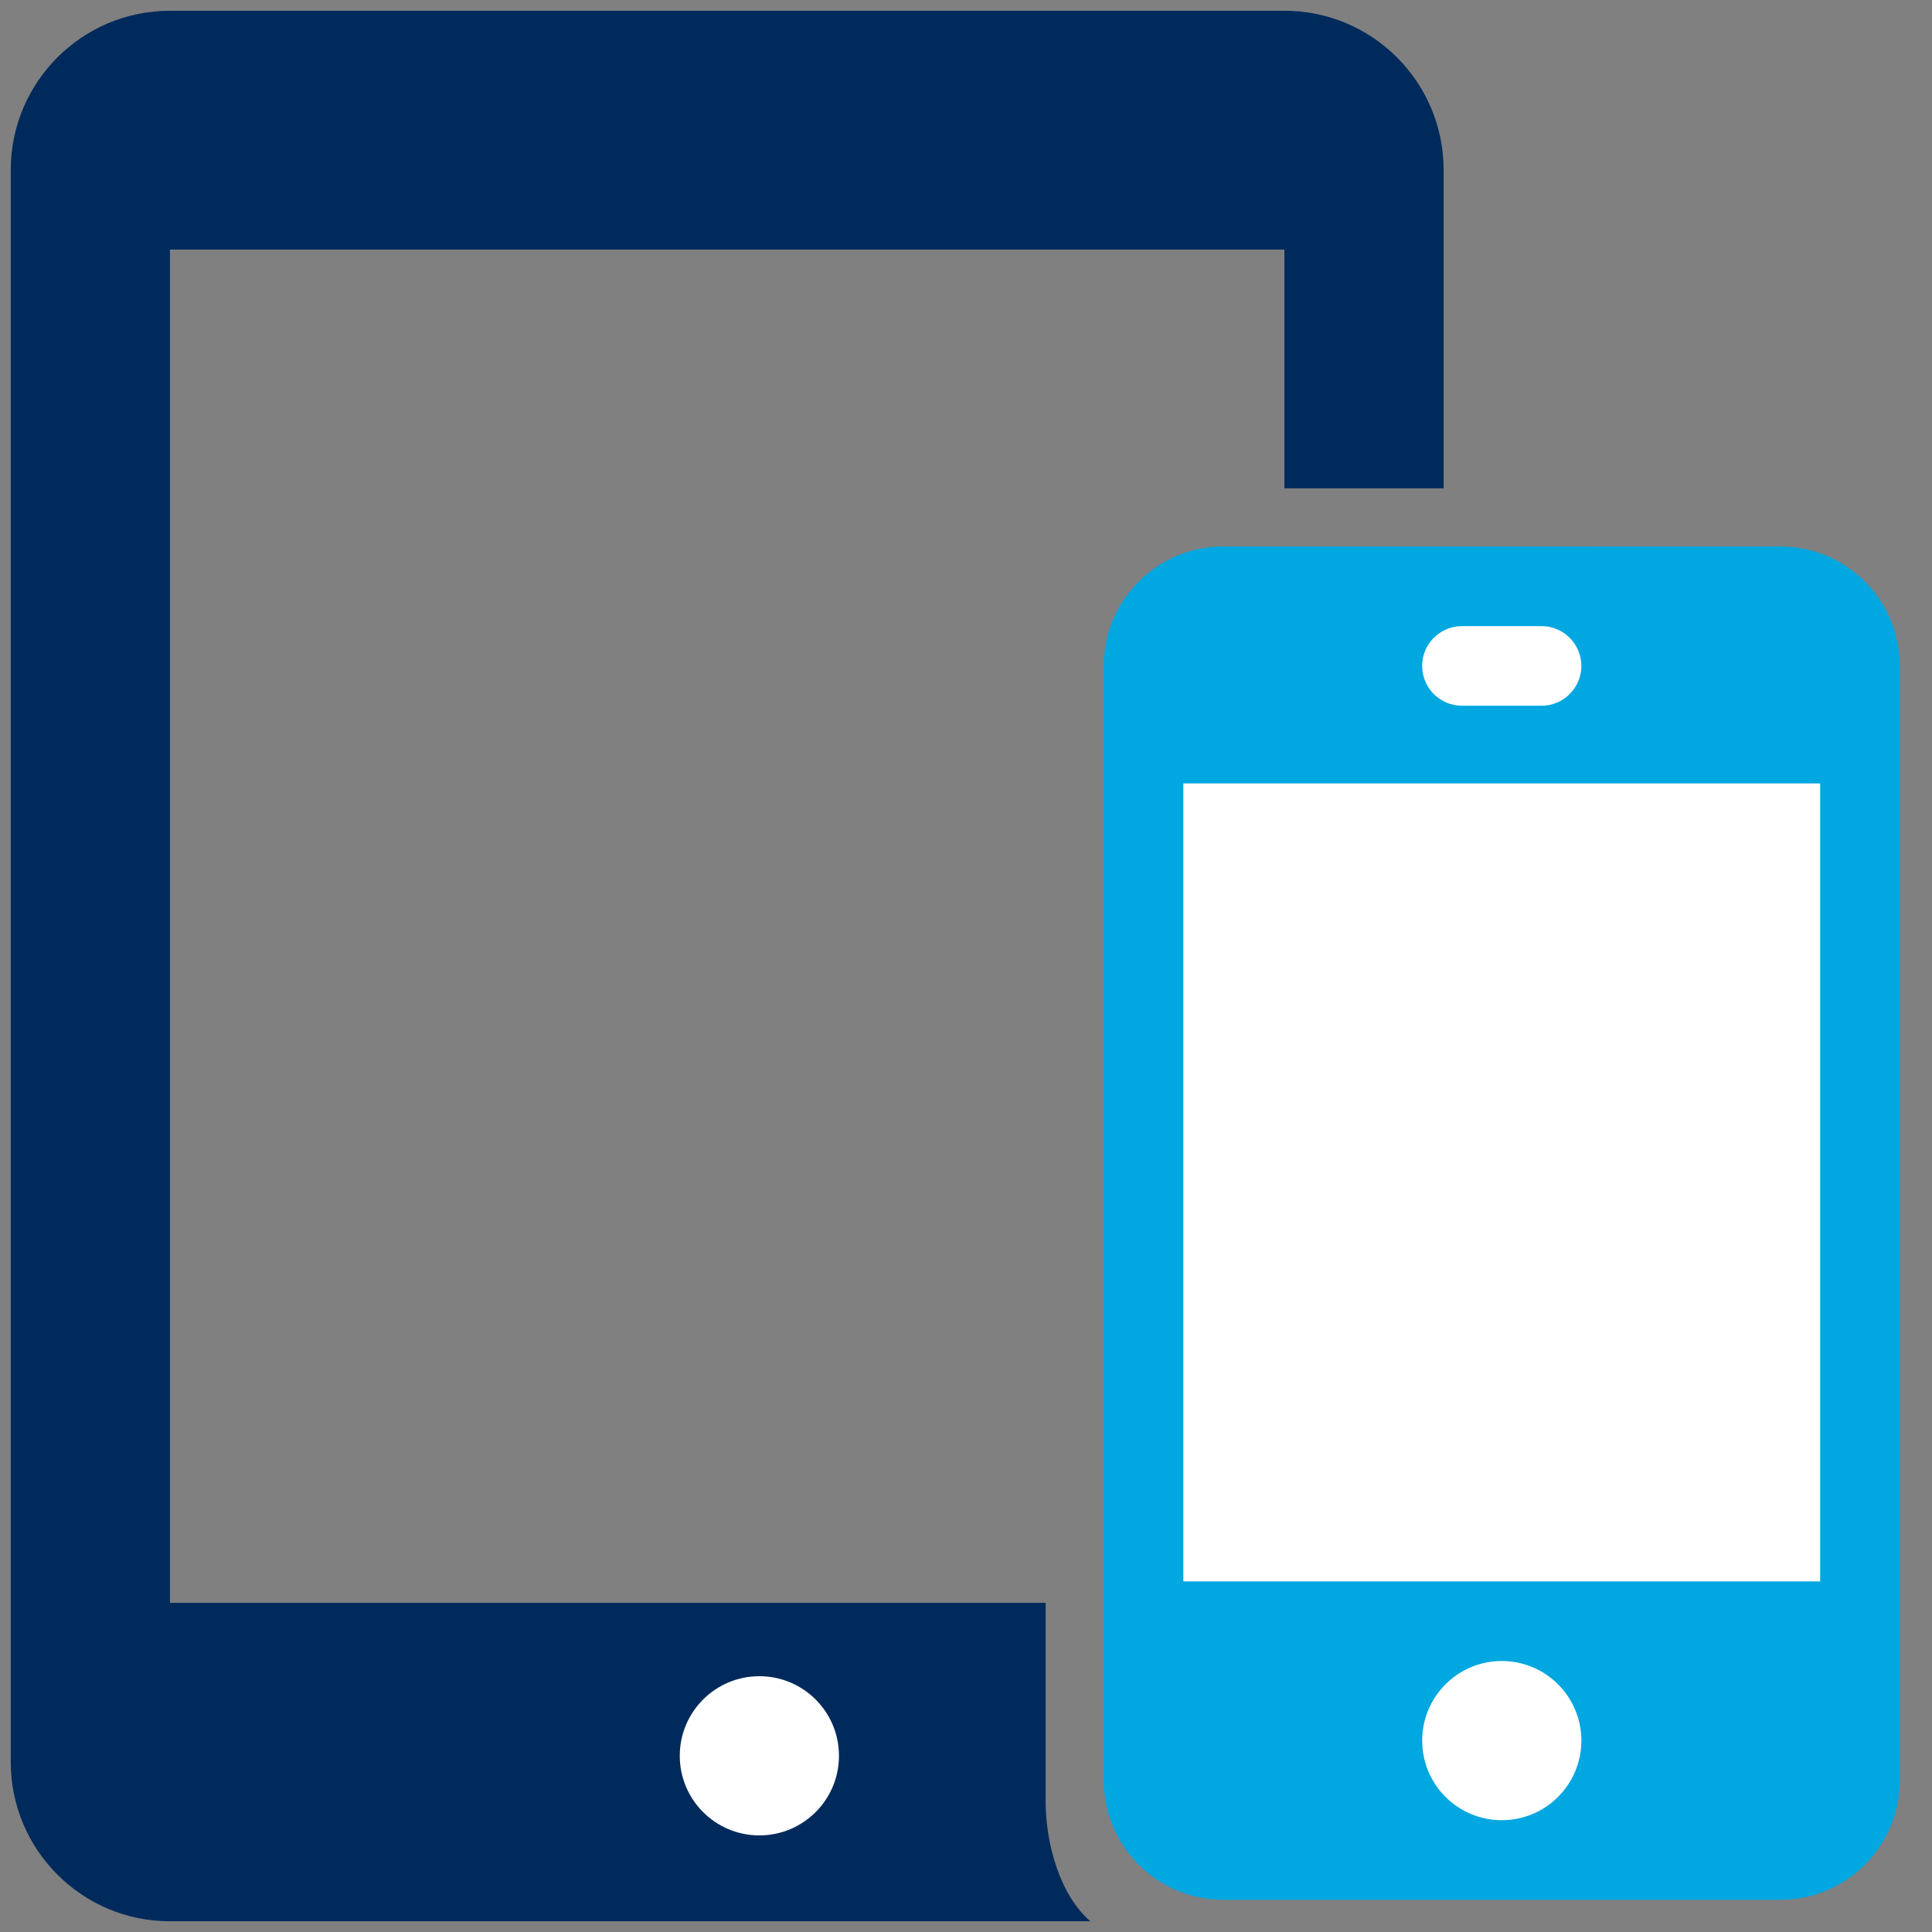 <?xml version="1.0" encoding="utf-8"?>
<!-- Generator: Adobe Illustrator 15.0.0, SVG Export Plug-In . SVG Version: 6.00 Build 0)  -->
<!DOCTYPE svg PUBLIC "-//W3C//DTD SVG 1.1//EN" "http://www.w3.org/Graphics/SVG/1.1/DTD/svg11.dtd">
<svg version="1.1" id="Layer_1" xmlns="http://www.w3.org/2000/svg" xmlns:xlink="http://www.w3.org/1999/xlink" x="0px" y="0px"
	 width="60px" height="60px" viewBox="0 0 60 60" enable-background="new 0 0 60 60" xml:space="preserve">
<rect x="0" y="0" width="60" height="60" fill="#808080" stroke="none"/>
<path fill="#002A5C" d="M33.863,59.667H5.278c-2.729,0-4.944-2.217-4.944-4.944V5.278c0-2.729,2.215-4.944,4.944-4.944h34.611
	c2.729,0,4.944,2.215,4.944,4.944v9.889h-4.944V7.75H5.278v42.028h27.195v6.18C32.473,57.253,32.921,58.863,33.863,59.667z"/>
<path fill="#00A7E1" d="M55.291,16.972c2.047,0,3.709,1.662,3.709,3.709v34.61C59,57.335,57.342,59,55.291,59H37.986
	c-2.051,0-3.709-1.668-3.709-3.709v-34.61c0-2.045,1.664-3.709,3.709-3.709H55.291z"/>
<circle fill="#FFFFFF" cx="46.639" cy="54.056" r="2.472"/>
<rect x="36.75" y="24.33" fill="#FFFFFF" width="19.777" height="24.782"/>
<path fill="#FFFFFF" d="M47.875,21.917c0.68,0,1.236-0.554,1.236-1.236c0-0.682-0.557-1.236-1.236-1.236h-2.473
	c-0.682,0-1.236,0.554-1.236,1.236c0,0.682,0.555,1.236,1.236,1.236H47.875z"/>
<circle fill="#FFFFFF" cx="23.583" cy="54.528" r="2.472"/>
</svg>
